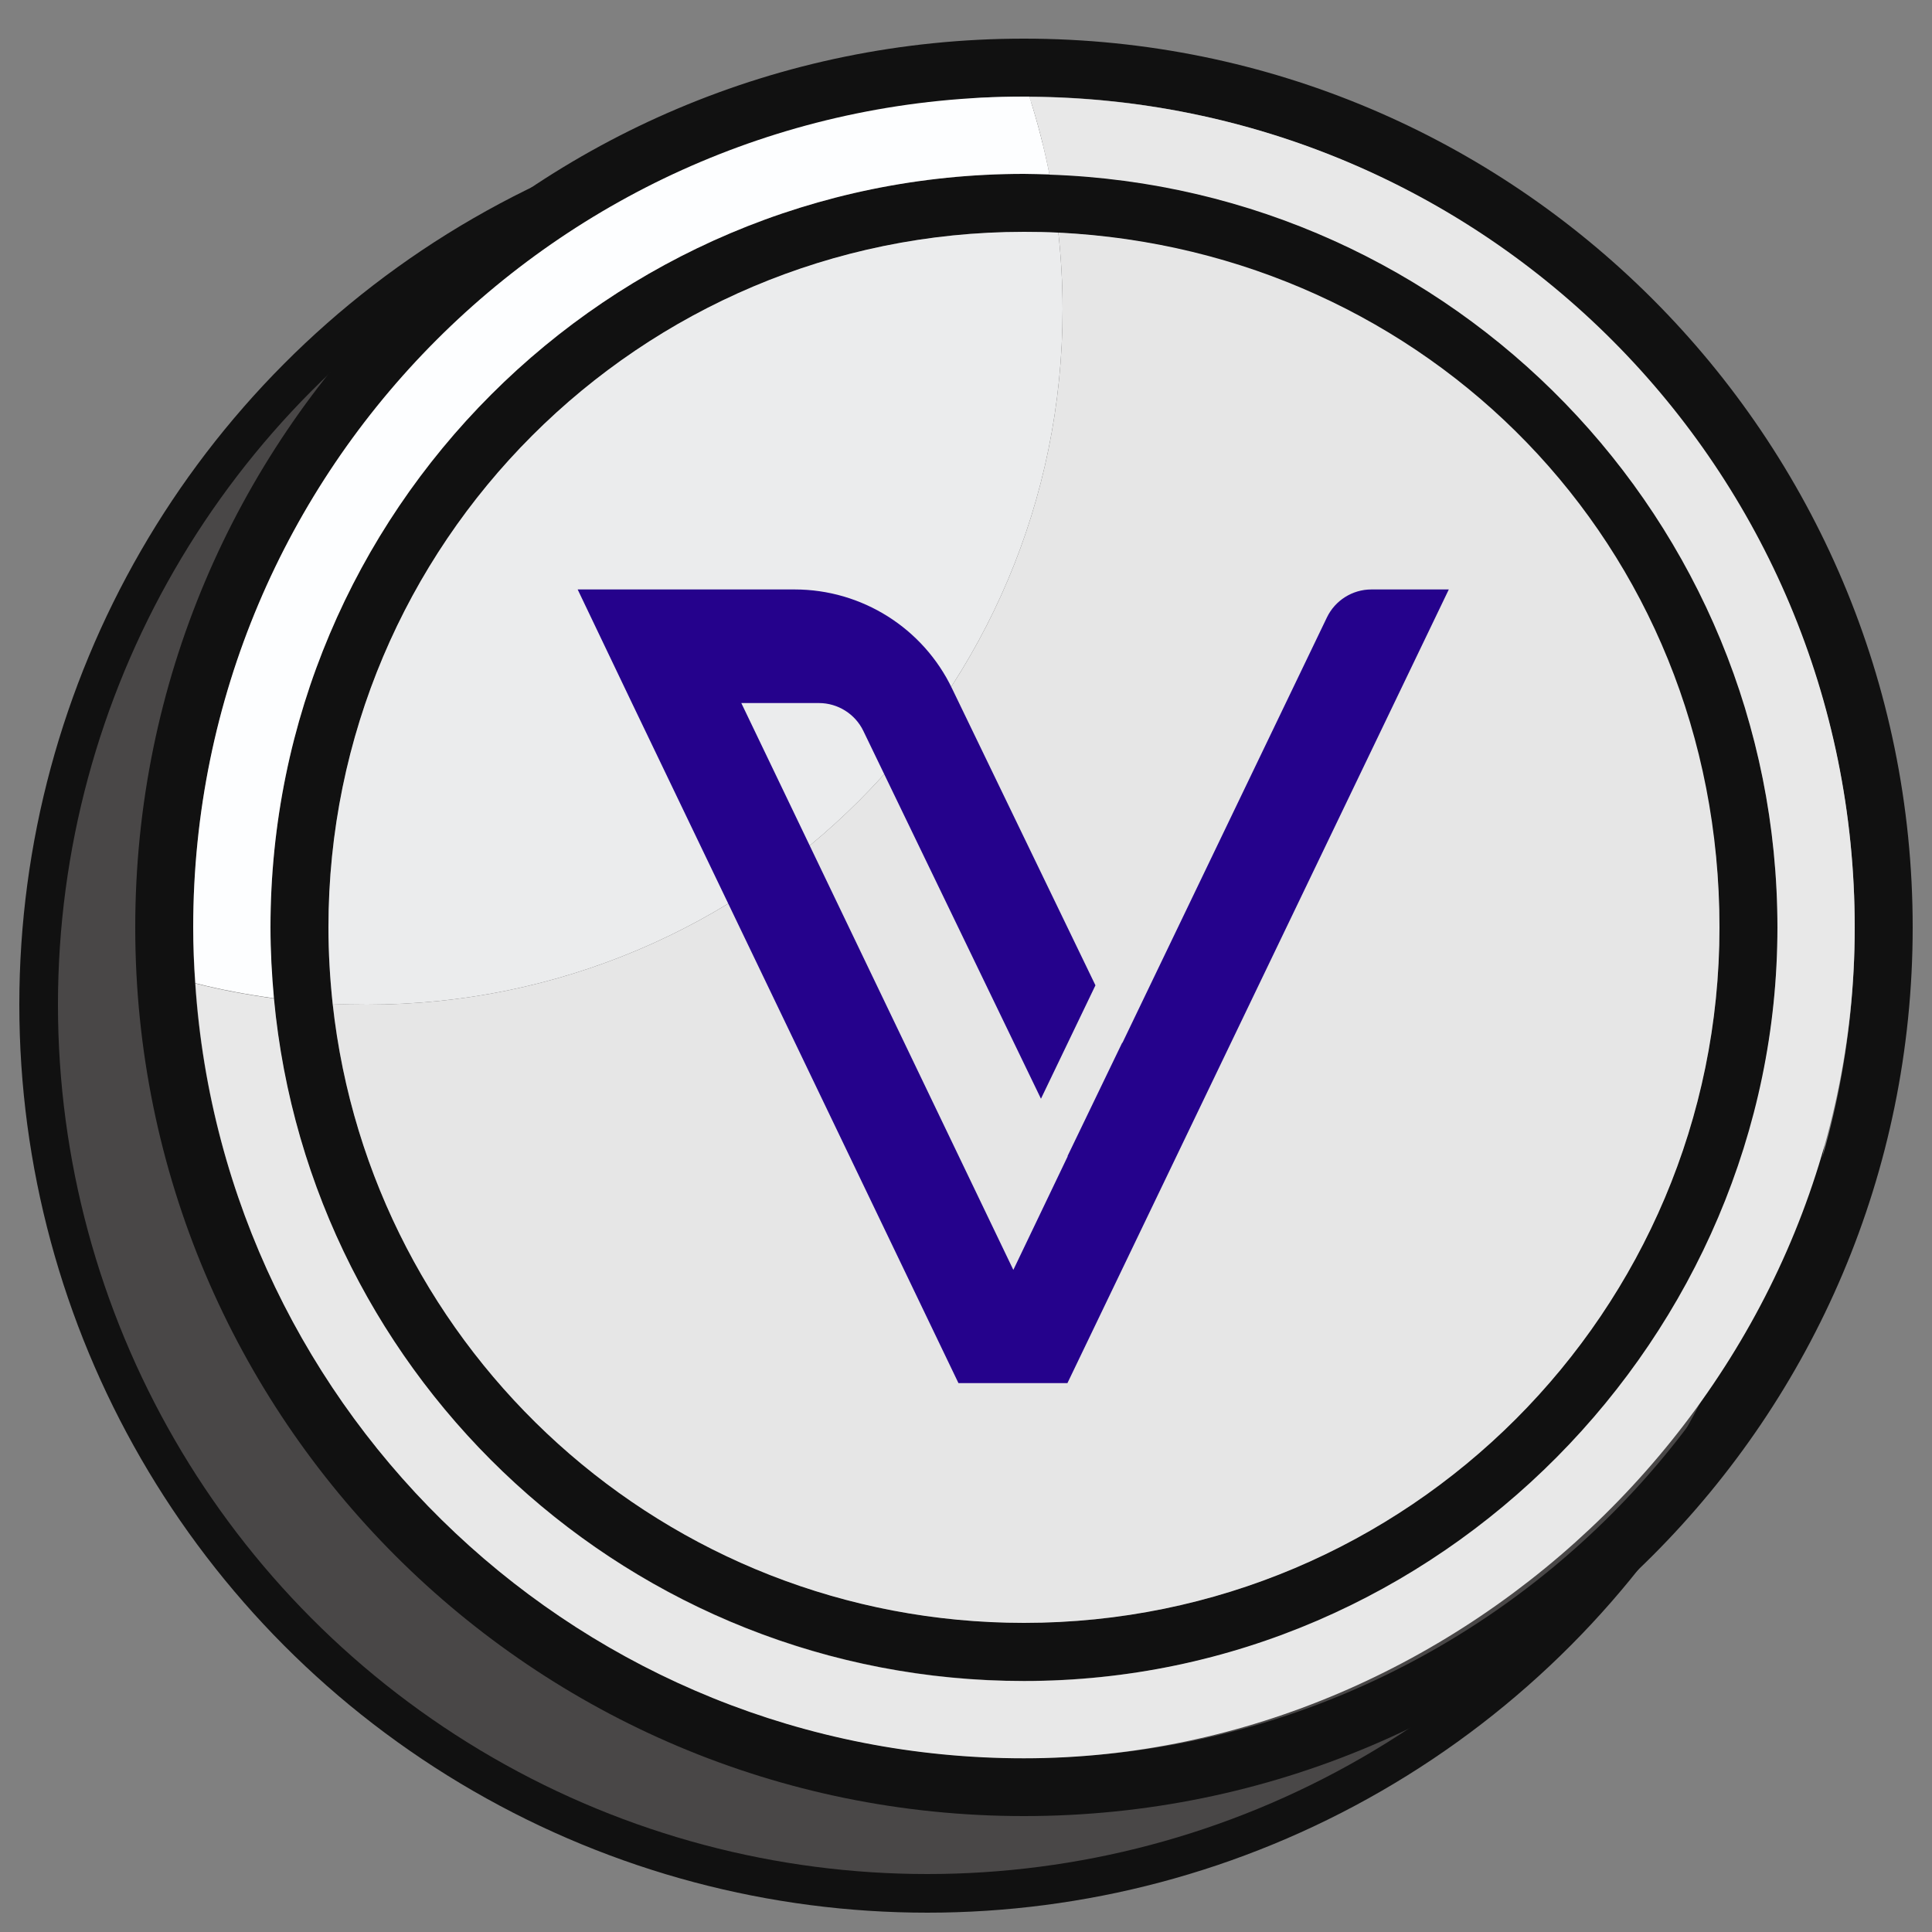 <?xml version="1.0" encoding="UTF-8"?>
<svg id="Laag_1" data-name="Laag 1" xmlns="http://www.w3.org/2000/svg" viewBox="0 0 100 100">
  <rect x="0" y="0" width="100" height="100" fill="#808080" stroke="none"/>
  <defs>
    <style>
      .cls-1 {
        fill: #25028c;
      }

      .cls-1, .cls-2, .cls-3, .cls-4, .cls-5, .cls-6, .cls-7 {
        stroke-width: 0px;
      }

      .cls-2 {
        fill: none;
      }

      .cls-3 {
        fill: #e6e6e6;
      }

      .cls-4 {
        fill: #ebeced;
      }

      .cls-5 {
        fill: #e8e8e8;
      }

      .cls-8 {
        fill: #494747;
        stroke: #111;
        stroke-miterlimit: 10;
        stroke-width: 2px;
      }

      .cls-6 {
        fill: #111;
      }

      .cls-7 {
        fill: #fdfeff;
      }
    </style>
  </defs>
  <circle class="cls-8" cx="48" cy="52" r="46"/>
  <path class="cls-6" d="M53,5c23.71,0,43,19.29,43,43s-19.29,43-43,43S10,71.71,10,48,29.29,5,53,5M53,2C27.59,2,7,22.59,7,48s20.59,46,46,46,46-20.59,46-46S78.41,2,53,2h0Z"/>
  <path class="cls-6" d="M53,12c19.85,0,36,16.15,36,36s-16.15,36-36,36-36-16.15-36-36S33.15,12,53,12M53,9c-21.54,0-39,17.46-39,39s17.46,39,39,39,39-17.46,39-39S74.54,9,53,9h0Z"/>
  <path class="cls-3" d="M54.78,12.04c.14,1.3.22,2.62.22,3.96,0,19.88-16.12,36-36,36-.6,0-1.19-.02-1.78-.04,1.97,18.02,17.23,32.04,35.78,32.04,19.88,0,36-16.12,36-36S73.83,12.97,54.78,12.04Z"/>
  <g>
    <path class="cls-2" d="M17,48c0-19.88,16.12-36,36-36,.6,0,1.19.02,1.78.04-1.97-18.02-17.23-32.04-35.78-32.04C-.88-20-17-3.88-17,16S-1.83,51.03,17.22,51.96c-.14-1.3-.22-2.62-.22-3.96Z"/>
    <path class="cls-4" d="M17,48c0,1.34.08,2.66.22,3.96.59.03,1.18.04,1.78.04,19.88,0,36-16.12,36-36,0-1.34-.08-2.66-.22-3.96-.59-.03-1.18-.04-1.78-.04-19.88,0-36,16.12-36,36Z"/>
  </g>
  <path class="cls-5" d="M53.28,5.01c.42,1.31.77,2.65,1.04,4.03,20.93.7,37.68,17.87,37.68,38.97s-17.46,39-39,39c-20.3,0-36.97-15.51-38.82-35.33-1.38-.19-2.74-.44-4.07-.78,1.49,22.4,20.12,40.11,42.89,40.11s43-19.25,43-43S76.9,5.16,53.28,5.01Z"/>
  <g>
    <path class="cls-2" d="M10,48C10,24.25,29.25,5,53,5c.1,0,.19,0,.28,0-4.65-14.5-18.24-25.01-34.28-25.01C-.88-20-17-3.88-17,16c0,16.81,11.53,30.93,27.11,34.89-.06-.96-.11-1.92-.11-2.89Z"/>
    <path class="cls-2" d="M14,48c0,1.24.06,2.46.18,3.67,1.58.21,3.19.33,4.82.33,19.88,0,36-16.12,36-36,0-2.38-.24-4.71-.68-6.97-.44-.01-.88-.03-1.32-.03-21.54,0-39,17.46-39,39Z"/>
    <path class="cls-7" d="M10,48c0,.97.04,1.93.11,2.89,1.33.34,2.69.59,4.07.78-.11-1.21-.18-2.43-.18-3.67,0-21.54,17.46-39,39-39,.44,0,.88.02,1.32.03-.27-1.37-.62-2.72-1.04-4.03-.1,0-.19,0-.28,0C29.25,5,10,24.25,10,48Z"/>
  </g>
  <g id="Livello_2" data-name="Livello 2">
    <g id="Livello_1-2" data-name="Livello 1-2">
      <path class="cls-1" d="M75,30.51h-4.02c-.98,0-1.88.57-2.3,1.45l-10.59,22.03v-.03s-2.83,5.87-2.83,5.87v.03s-2.81,5.87-2.81,5.87l-14.08-29.34h4.02c.98,0,1.88.57,2.3,1.45l9.19,19.03,2.82-5.87-7.42-15.36c-1.5-3.13-4.67-5.13-8.15-5.13h-11.23l2.81,5.88h0l16.9,35.2h5.64l19.74-41.08Z"/>
    </g>
  </g>
</svg>